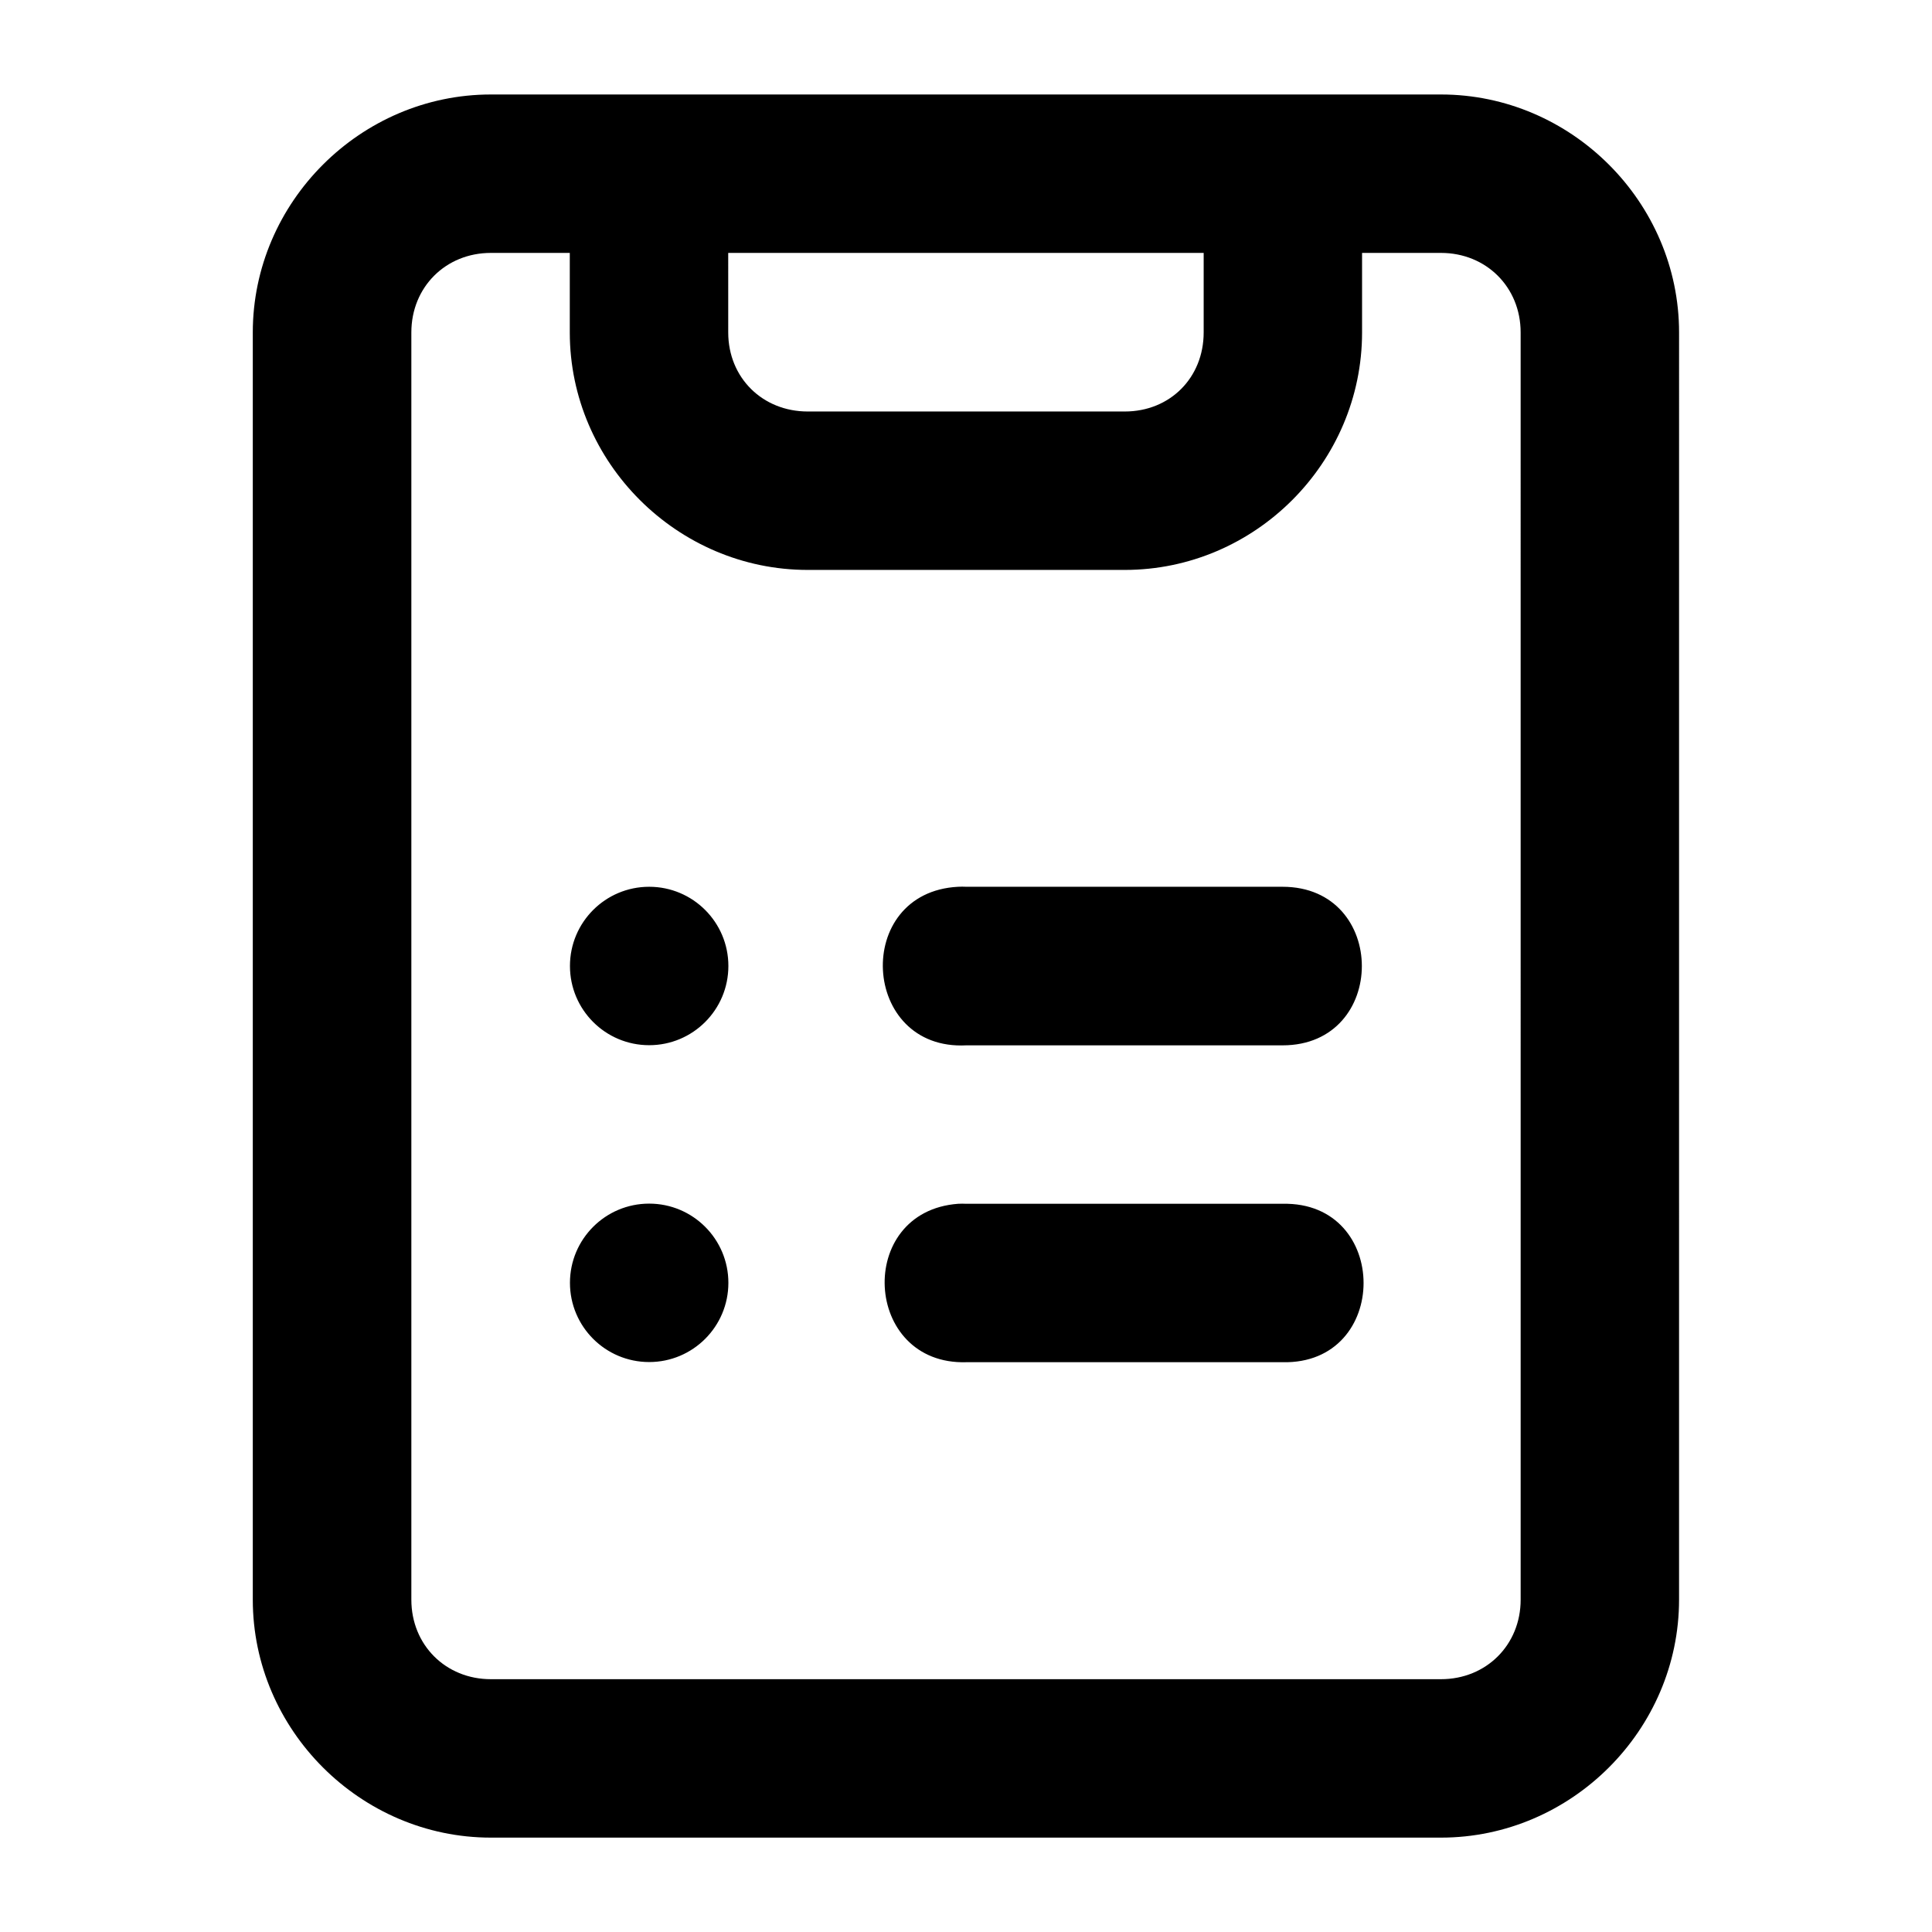 <?xml version="1.0" encoding="UTF-8"?>
<!-- Uploaded to: ICON Repo, www.svgrepo.com, Generator: ICON Repo Mixer Tools -->
<svg fill="#000000" width="800px" height="800px" version="1.1" viewBox="144 144 512 512" xmlns="http://www.w3.org/2000/svg">
 <path d="m274.09 169.04c-34.527 0-63.098 28.531-63.098 63.059v335.83c0 34.527 28.574 63.059 63.098 63.059h251.78c34.527 0 63.098-28.531 63.098-63.059l0.004-335.83c0-34.527-28.574-63.059-63.098-63.059zm0 41.984h20.91v21.074c0 34.527 28.535 62.938 63.059 62.938h84.008c34.527 0 62.895-28.41 62.895-62.938v-21.074h20.91c11.992 0 21.113 9.082 21.113 21.074l0.004 335.83c0 11.992-9.121 21.074-21.113 21.074h-251.79c-11.992 0-21.074-9.082-21.074-21.074v-335.83c0-11.992 9.082-21.074 21.074-21.074zm62.895 0h126v21.074c0 11.996-8.918 20.953-20.91 20.953h-84.012c-11.992 0-21.074-8.957-21.074-20.953zm-20.949 167.98c-11.594 0-20.992 9.398-20.992 20.992s9.398 20.992 20.992 20.992 20.992-9.398 20.992-20.992-9.398-20.992-20.992-20.992zm81.879 0c-28.016 1.449-25.844 43.473 2.172 42.023h83.805c28.016 0 28.016-42.023 0-42.023h-83.805c-0.723-0.039-1.449-0.039-2.172 0zm-81.879 83.969c-11.594 0-20.992 9.398-20.992 20.992s9.398 20.992 20.992 20.992 20.992-9.398 20.992-20.992-9.398-20.992-20.992-20.992zm81.879 0.043c-27.344 2.023-25.234 42.793 2.172 41.984h83.805c28.625 0.645 28.625-42.625 0-41.984h-83.805c-0.723-0.039-1.449-0.039-2.172 0z" fill-rule="evenodd"/>
</svg>